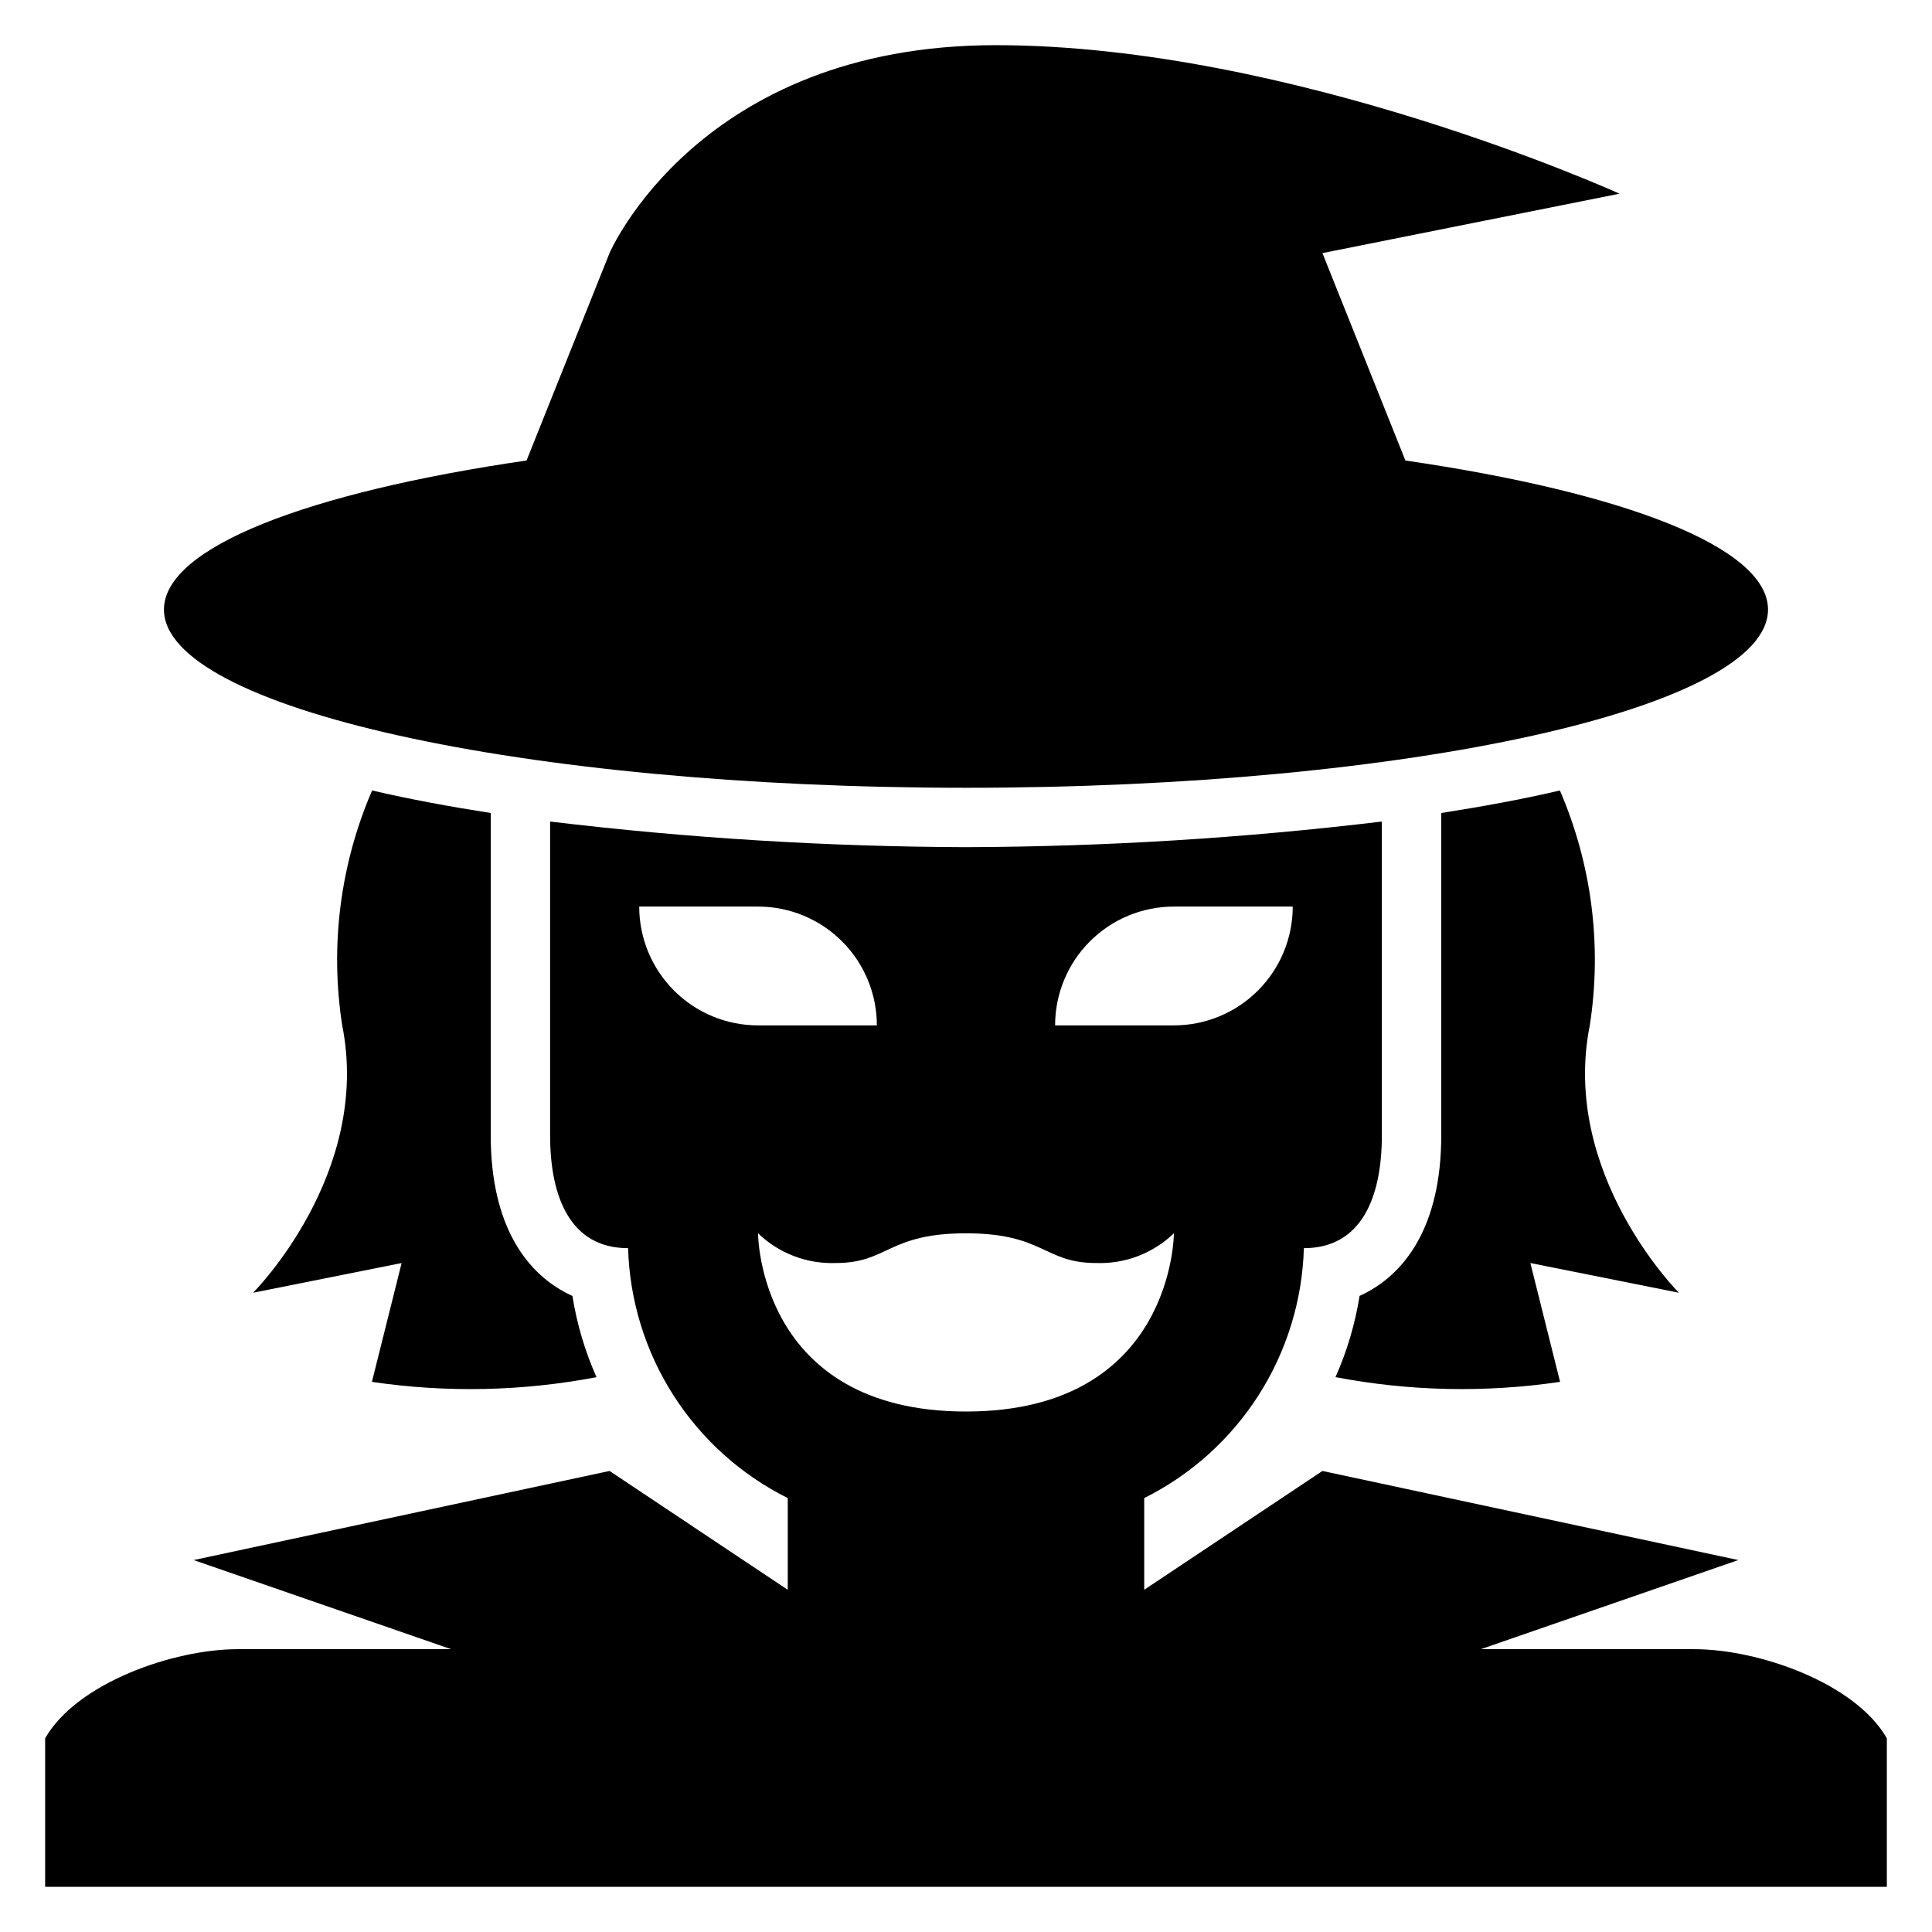 <?xml version="1.0" encoding="UTF-8"?>
<!-- Uploaded to: ICON Repo, www.svgrepo.com, Generator: ICON Repo Mixer Tools -->
<svg fill="#000000" width="800px" height="800px" version="1.1" viewBox="144 144 512 512" xmlns="http://www.w3.org/2000/svg">
 <g>
  <path d="m302.08 508.96c-3.055-6.867-5.203-14.102-6.383-21.523-11.973-5.418-21.648-18.414-21.648-42.566v-85.418c-10.754-1.676-21.371-3.621-31.441-5.969v0.004c-8.453 19.59-11.199 41.172-7.918 62.258 7.871 39.359-23.617 70.848-23.617 70.848l39.359-7.871-7.871 31.488c19.77 2.926 39.891 2.5 59.52-1.25z"/>
  <path d="m565.31 415.74c3.277-21.086 0.535-42.668-7.922-62.258-10.066 2.363-20.688 4.289-31.441 5.969v85.414c0 24.152-9.676 37.148-21.648 42.562l0.004 0.004c-1.184 7.422-3.328 14.656-6.387 21.523 19.629 3.75 39.75 4.176 59.52 1.25l-7.871-31.488 39.359 7.871s-31.488-31.488-23.613-70.848z"/>
  <path d="m400 352.77c117.39 0 212.54-21.145 212.54-47.23 0-16.531-38.234-31.062-96.094-39.5l-21.988-54.965 78.723-15.746s-86.594-39.359-165.31-39.359c-78.723 0-102.34 55.105-102.34 55.105l-21.988 54.961c-57.859 8.441-96.094 22.973-96.094 39.504 0 26.086 95.156 47.23 212.55 47.23z"/>
  <path d="m593 581.05h-56.559l68.227-23.617-110.21-23.613-47.23 31.488v-24.301c12.383-6.18 22.859-15.602 30.312-27.266 7.449-11.664 11.598-25.129 12-38.965 15.215 0 20.664-13.383 20.664-29.914v-83.148c-36.574 4.398-73.371 6.664-110.21 6.793-36.84-0.129-73.637-2.394-110.21-6.793v83.148c0 16.531 5.449 29.914 20.664 29.914 0.402 13.836 4.551 27.301 12 38.965 7.453 11.664 17.93 21.086 30.312 27.266v24.301l-47.23-31.488-110.21 23.613 68.227 23.617h-56.559c-16.949 0-42.617 8.902-51.027 23.617v39.359h488.07v-39.359c-8.406-14.715-34.078-23.617-51.027-23.617zm-137.9-196.8h31.488c0 8.352-3.316 16.359-9.223 22.266-5.902 5.906-13.914 9.223-22.266 9.223h-31.488c0-8.352 3.32-16.359 9.223-22.266 5.906-5.906 13.914-9.223 22.266-9.223zm-141.7 0h31.488c8.352 0 16.359 3.316 22.266 9.223s9.223 13.914 9.223 22.266h-31.488c-8.352 0-16.359-3.316-22.266-9.223s-9.223-13.914-9.223-22.266zm86.594 133.82c-55.105 0-55.105-47.23-55.105-47.23 5.531 5.324 12.992 8.164 20.664 7.871 13.777 0 13.777-7.871 34.441-7.871s20.664 7.871 34.441 7.871h-0.004c7.672 0.293 15.133-2.547 20.664-7.871 0 0 0 47.23-55.102 47.23z"/>
 </g>
</svg>